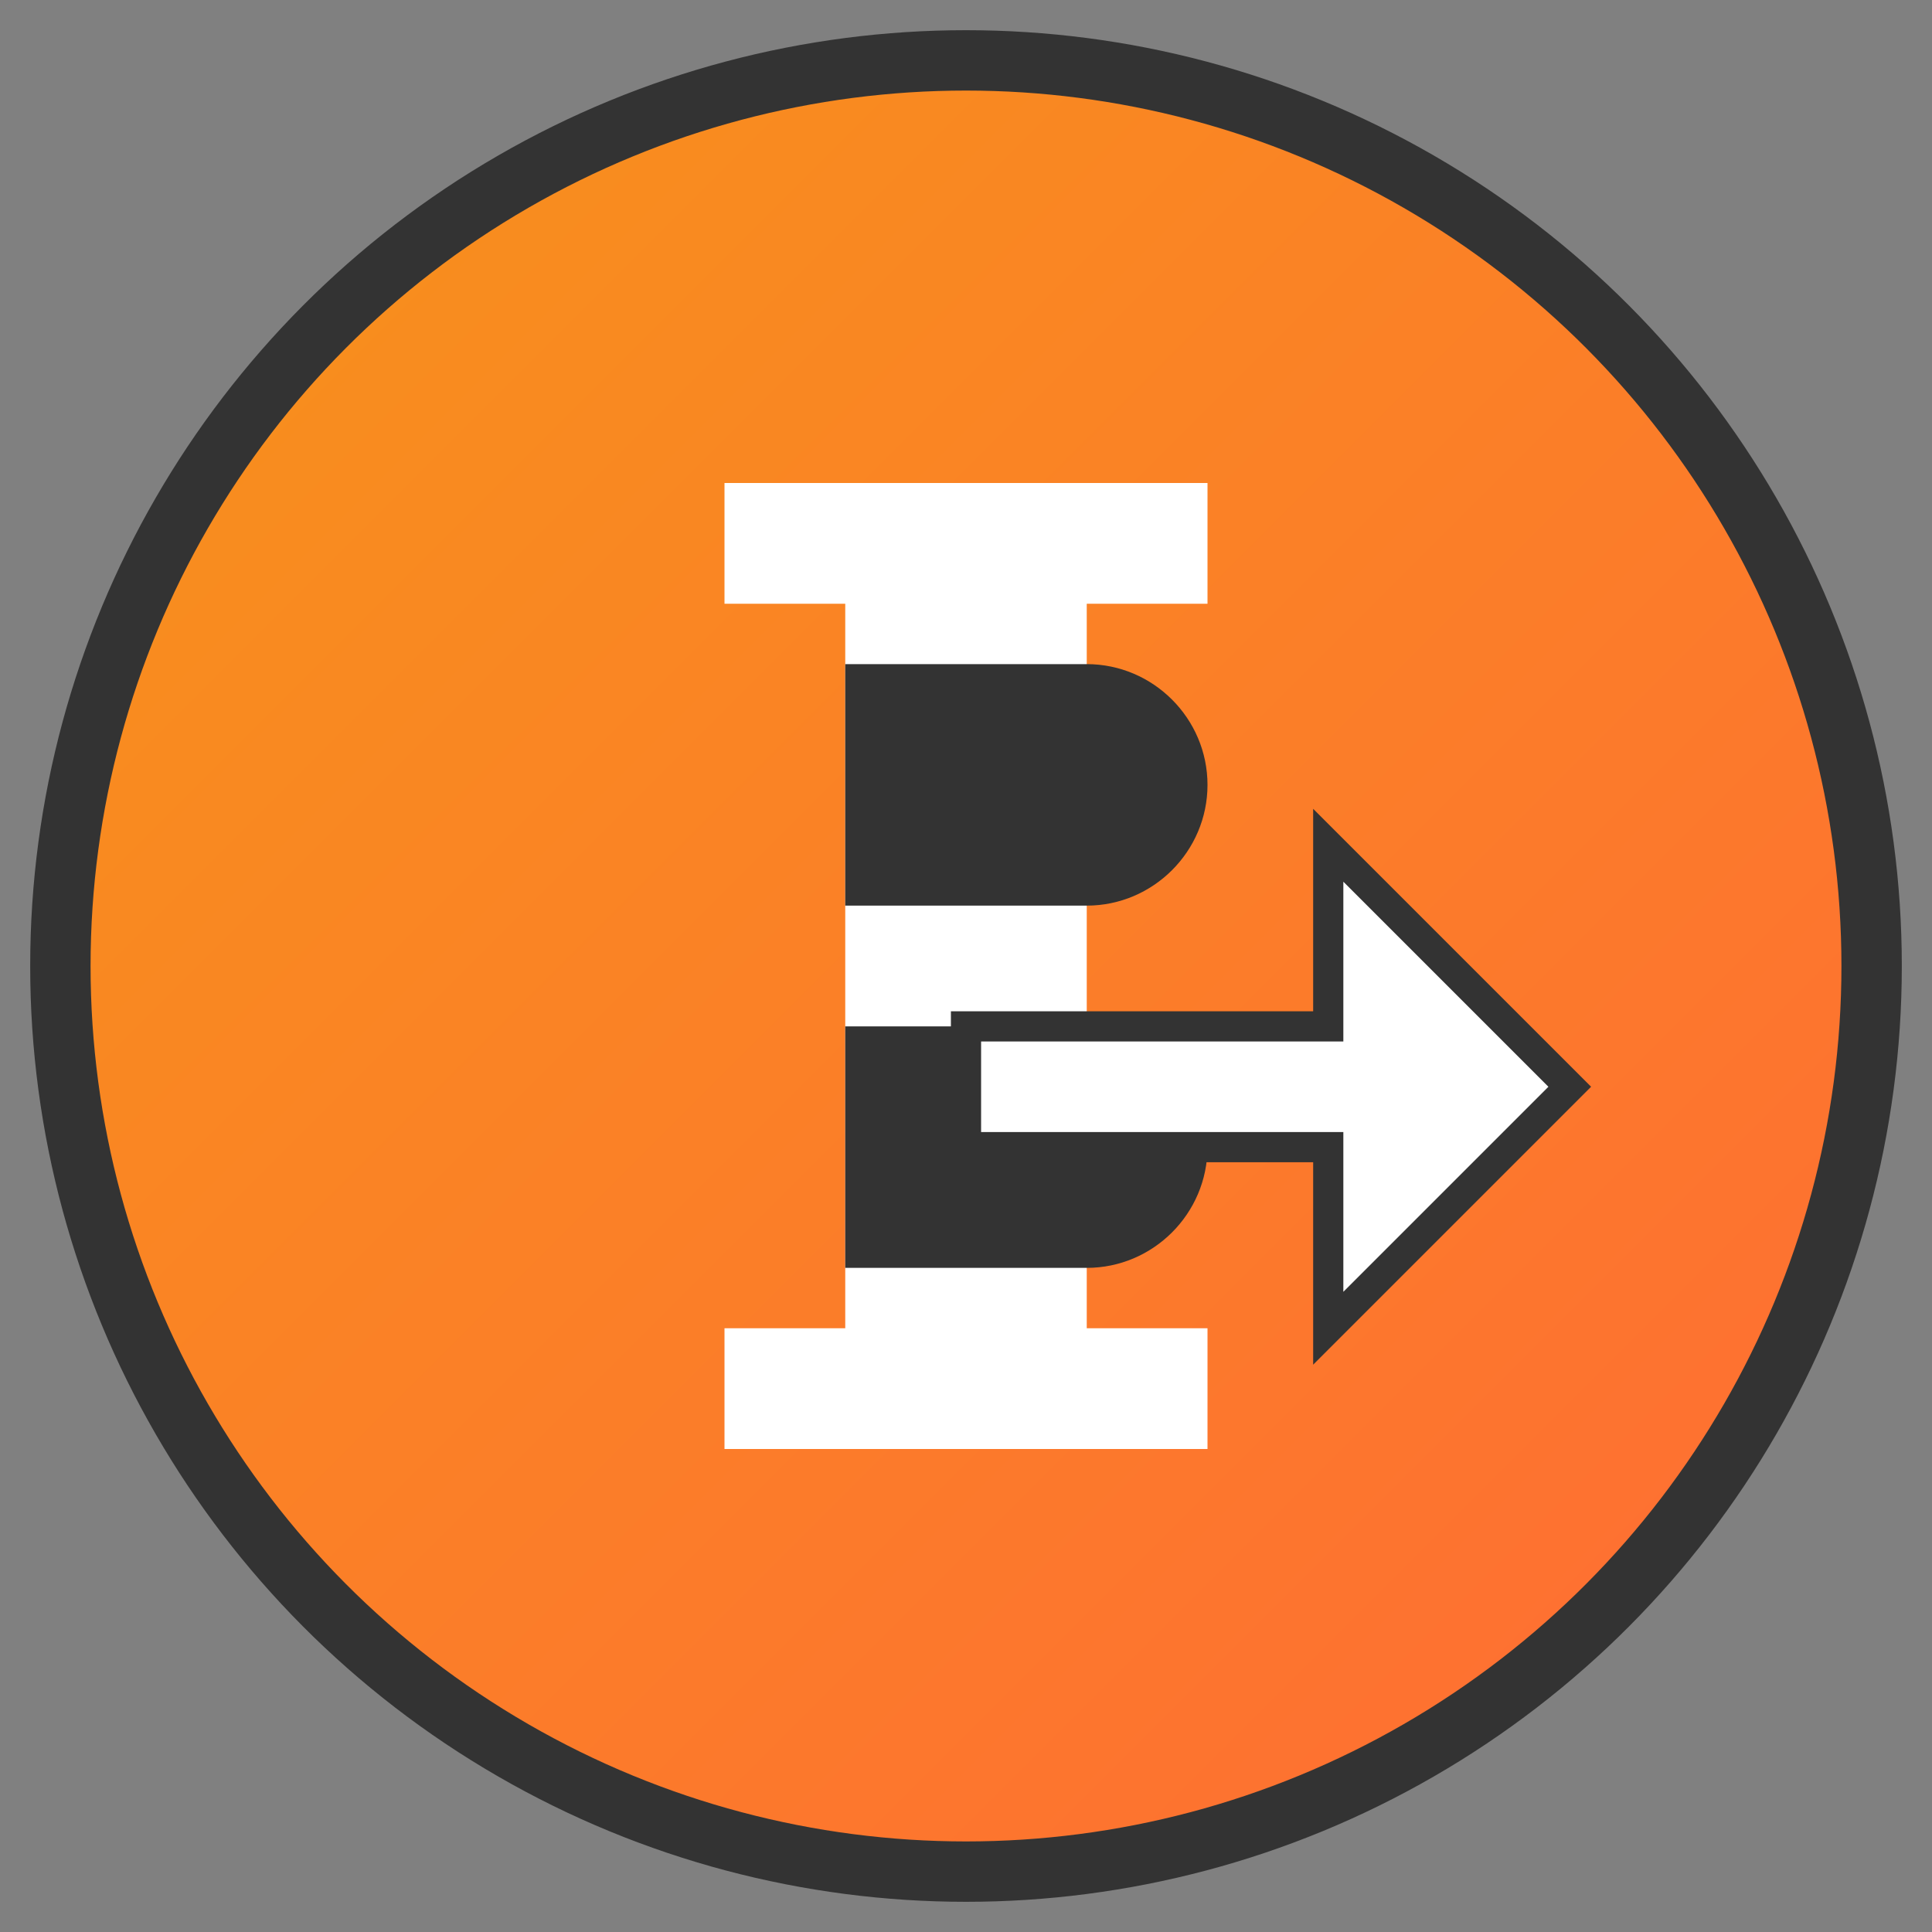 <svg xmlns="http://www.w3.org/2000/svg" viewBox="0 0 32 32" width="32" height="32">
  <rect x="0" y="0" width="32" height="32" fill="#808080" stroke="none"/>
  <defs>
    <linearGradient id="grad" x1="0%" y1="0%" x2="100%" y2="100%">
      <stop offset="0%" style="stop-color:#f7931a;stop-opacity:1" />
      <stop offset="100%" style="stop-color:#ff6b35;stop-opacity:1" />
    </linearGradient>
  </defs>
  
  <!-- Background circle -->
  <circle cx="16" cy="16" r="15" fill="url(#grad)" stroke="#333" stroke-width="1"/>
  
  <!-- Bitcoin-style symbol -->
  <path d="M12 8h8v2h-2v12h2v2h-8v-2h2V10h-2V8z" fill="white"/>
  <path d="M14 11h4c1.1 0 2 .9 2 2s-.9 2-2 2h-4v-4z" fill="#333"/>
  <path d="M14 17h4c1.1 0 2 .9 2 2s-.9 2-2 2h-4v-4z" fill="#333"/>
  
  <!-- Chart arrow -->
  <path d="M22 22l4-4-4-4v3h-6v2h6v3z" fill="white" stroke="#333" stroke-width="0.5"/>
</svg>

